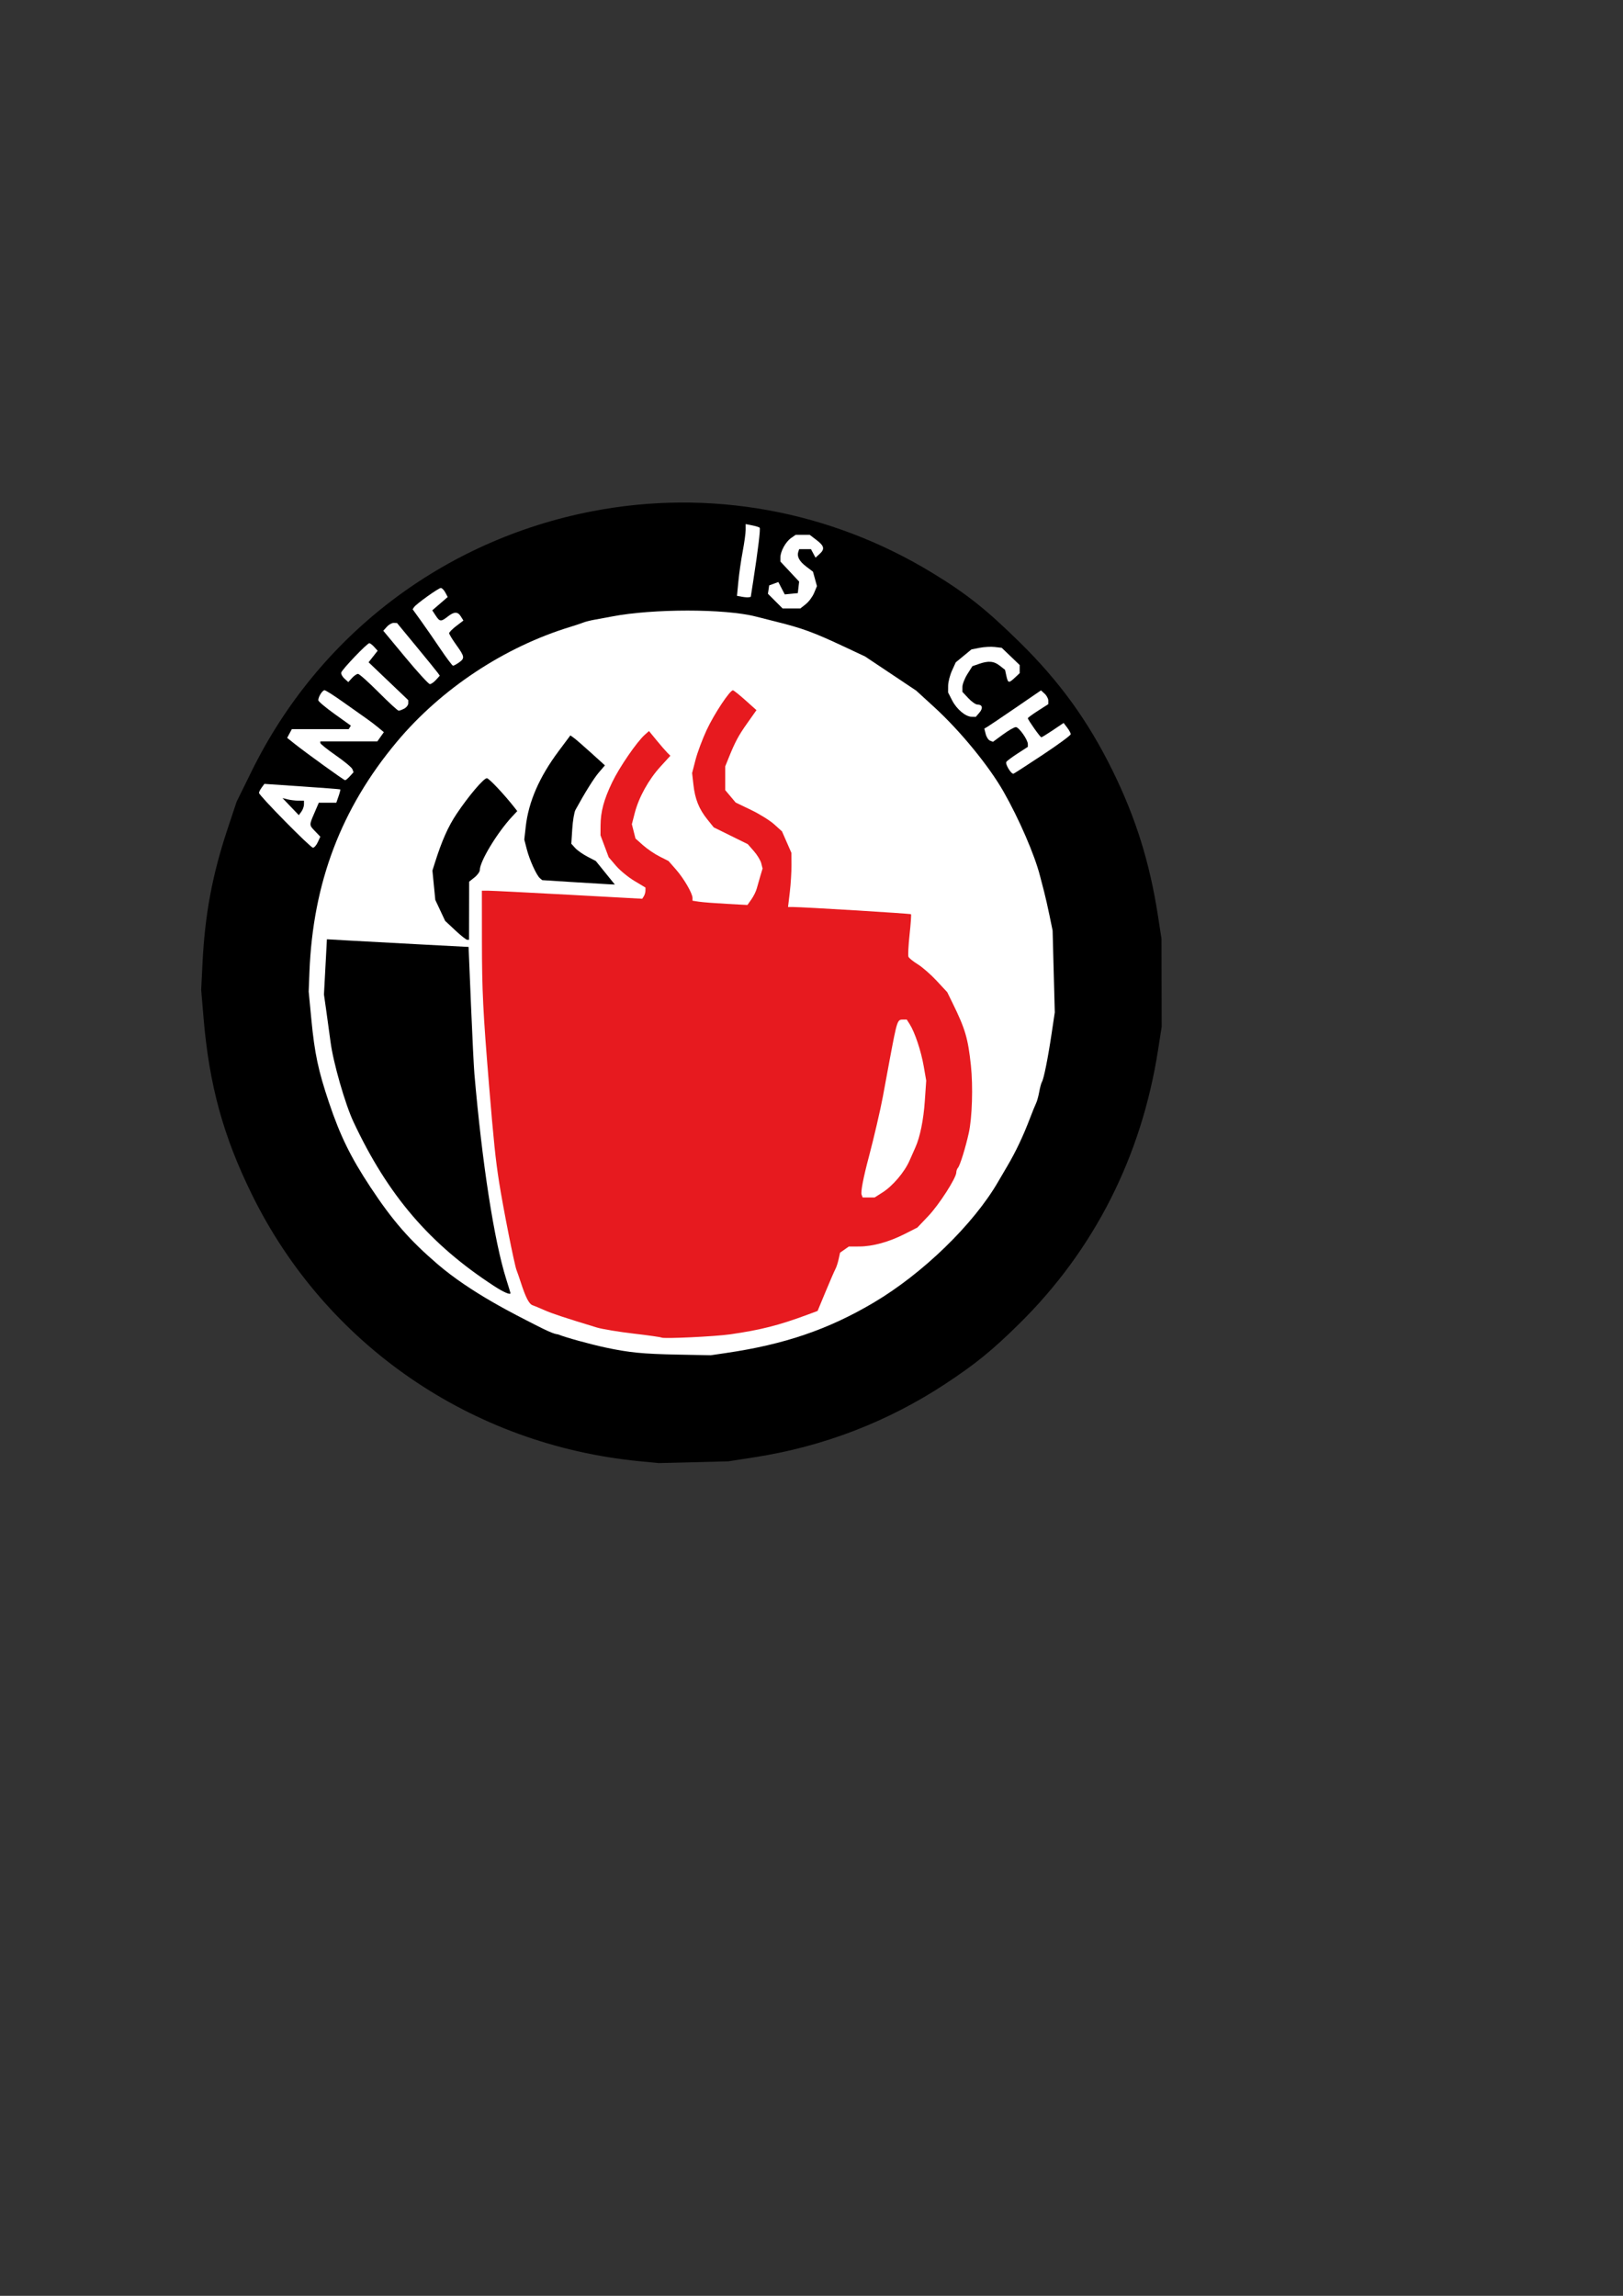 <?xml version="1.0" encoding="UTF-8" standalone="no"?>
<!-- Created with Inkscape (http://www.inkscape.org/) -->

<svg
   width="210mm"
   height="297mm"
   viewBox="0 0 210 297"
   version="1.1"
   id="svg5"
   xml:space="preserve"
   inkscape:version="1.2.2 (b0a8486541, 2022-12-01)"
   sodipodi:docname="antifisch.svg"
   xmlns:inkscape="http://www.inkscape.org/namespaces/inkscape"
   xmlns:sodipodi="http://sodipodi.sourceforge.net/DTD/sodipodi-0.dtd"
   xmlns="http://www.w3.org/2000/svg"
   xmlns:svg="http://www.w3.org/2000/svg"><rect x="0" y="0" width="210" height="297" fill="#333333" stroke="none"/><sodipodi:namedview
     id="namedview7"
     pagecolor="#ffffff"
     bordercolor="#000000"
     borderopacity="0.25"
     inkscape:showpageshadow="2"
     inkscape:pageopacity="0.0"
     inkscape:pagecheckerboard="0"
     inkscape:deskcolor="#d1d1d1"
     inkscape:document-units="mm"
     showgrid="false"
     inkscape:zoom="1.4823395"
     inkscape:cx="178.77146"
     inkscape:cy="480.99641"
     inkscape:window-width="1920"
     inkscape:window-height="1011"
     inkscape:window-x="0"
     inkscape:window-y="0"
     inkscape:window-maximized="1"
     inkscape:current-layer="layer1" /><defs
     id="defs2" /><g
     inkscape:label="Layer 1"
     inkscape:groupmode="layer"
     id="layer1"><path
       style="fill:#000000;stroke-width:0.265"
       d="m 82.759,189.034 c -21.774,-2.108 -40.623,-15.077 -50.172,-34.519 -3.712,-7.559 -5.519,-14.156 -6.248,-22.811 l -0.307,-3.647 0.169,-3.44 c 0.31,-6.3 1.263,-11.418 3.228,-17.33 l 1.187,-3.572 1.954,-3.969 C 41.215,82.185 57.356,69.872 76.62,66.142 c 15.162,-2.936 30.733,-0.116 44.013,7.971 4.411,2.686 6.936,4.689 11.258,8.929 5.2,5.101 8.908,10.225 12.09,16.703 2.975,6.057 4.788,11.861 5.843,18.708 l 0.461,2.989 0.012,5.689 0.012,5.689 -0.472,3.033 c -2.145,13.772 -8.265,25.84 -17.944,35.382 -3.523,3.474 -5.697,5.241 -9.614,7.816 -7.431,4.885 -15.748,8.083 -24.613,9.462 l -3.433,0.534 -4.498,0.114 -4.498,0.114 -2.477,-0.24 z"
       id="path179" /><path
       style="fill:#ffffff;stroke-width:0.265"
       d="m 94.023,175.02 c 7.479,-1.097 13.16,-3.038 18.994,-6.489 6.382,-3.774 12.956,-10.156 16.142,-15.671 0.147,-0.254 0.688,-1.177 1.202,-2.05 1.079,-1.834 2.025,-3.83 2.884,-6.085 0.332,-0.873 0.701,-1.781 0.82,-2.018 0.118,-0.237 0.299,-0.892 0.401,-1.455 0.102,-0.564 0.259,-1.144 0.349,-1.289 0.241,-0.389 0.777,-3.057 1.248,-6.218 l 0.415,-2.778 -0.14,-5.292 -0.14,-5.292 -0.409,-1.984 c -0.225,-1.091 -0.536,-2.461 -0.691,-3.043 -0.155,-0.582 -0.393,-1.498 -0.529,-2.035 -0.686,-2.708 -2.722,-7.411 -4.732,-10.93 -1.906,-3.337 -5.621,-7.865 -8.951,-10.909 l -2.344,-2.143 -3.303,-2.206 -3.303,-2.206 -2.766,-1.297 c -3.898,-1.827 -5.314,-2.347 -8.719,-3.199 -0.946,-0.237 -2.137,-0.538 -2.646,-0.669 -3.991,-1.03 -13.348,-1.032 -18.653,-0.005 -0.728,0.141 -1.74,0.328 -2.249,0.416 -0.509,0.088 -1.164,0.255 -1.455,0.37 -0.291,0.115 -1.005,0.354 -1.587,0.531 -8.578,2.603 -16.773,8.024 -22.523,14.902 C 44.133,104.594 40.482,114.223 40.037,125.784 l -0.096,2.489 0.344,3.596 c 0.422,4.407 0.894,6.633 2.275,10.74 1.454,4.324 2.802,7.073 5.38,10.98 2.836,4.297 5.039,6.825 8.654,9.932 4.349,3.737 10.071,6.538 12.766,7.921 2.695,1.383 2.619,1.085 2.91,1.206 0.88,0.365 4.118,1.258 6.085,1.678 3.057,0.654 4.817,0.826 9.316,0.914 l 4.289,0.084 2.061,-0.302 z"
       id="path377" /><path
       style="fill:#ffffff;stroke-width:0.265"
       d="m 97.467,75.12 c 0.632,-4.085 0.95,-6.731 0.823,-6.857 -0.07,-0.071 -0.506,-0.204 -0.969,-0.296 l -0.841,-0.168 -5e-5,0.761 c -2e-5,0.418 -0.17,1.654 -0.377,2.745 -0.207,1.091 -0.46,2.837 -0.561,3.88 l -0.184,1.896 0.627,0.117 c 0.345,0.064 0.746,0.095 0.892,0.068 l 0.265,-0.049 z"
       id="path421" /><path
       style="fill:#ffffff;stroke-width:0.265;opacity:1"
       d="m 104.258,78.158 c 0.387,-0.304 0.871,-0.954 1.076,-1.444 l 0.372,-0.89 -0.257,-0.932 -0.257,-0.932 -0.887,-0.676 c -0.89,-0.679 -1.217,-1.298 -1.01,-1.913 l 0.111,-0.331 h 0.762 0.762 l 0.295,0.551 0.295,0.551 0.508,-0.46 c 0.718,-0.65 0.636,-1.047 -0.377,-1.82 l -0.885,-0.675 h -0.908 -0.908 l -0.59,0.413 c -0.7,0.49 -1.38,1.721 -1.38,2.496 v 0.554 l 1.21,1.294 1.21,1.294 -0.086,0.746 -0.086,0.746 -0.845,0.082 -0.845,0.082 -0.414,-0.8 -0.414,-0.8 -0.593,0.218 -0.593,0.218 -0.081,0.542 -0.081,0.542 0.95,0.95 0.95,0.95 h 1.146 1.146 z"
       id="path419" /><path
       style="fill:#ffffff;stroke-width:0.265"
       d="m 59.381,85.708 c 0.781,-0.547 0.75,-0.755 -0.338,-2.269 -0.509,-0.709 -0.926,-1.394 -0.926,-1.522 0,-0.128 0.415,-0.549 0.922,-0.936 l 0.922,-0.703 -0.324,-0.519 c -0.411,-0.659 -0.865,-0.656 -1.712,0.01 -0.867,0.682 -1.028,0.667 -1.557,-0.14 l -0.438,-0.669 1,-0.864 1,-0.864 -0.312,-0.583 c -0.172,-0.321 -0.432,-0.583 -0.579,-0.583 -0.302,0 -3.19,2.068 -3.468,2.483 l -0.181,0.271 1.059,1.468 c 0.582,0.807 1.72,2.45 2.528,3.65 0.808,1.201 1.548,2.183 1.643,2.183 0.096,0 0.438,-0.185 0.762,-0.412 z"
       id="path407" /><path
       style="fill:#ffffff;stroke-width:0.265"
       d="m 56.411,87.957 0.493,-0.545 -0.253,-0.359 c -0.139,-0.198 -1.385,-1.731 -2.767,-3.407 l -2.514,-3.048 -0.422,-0.017 c -0.232,-0.009 -0.632,0.215 -0.889,0.499 l -0.467,0.516 2.866,3.453 c 1.576,1.899 3,3.453 3.163,3.453 0.163,0 0.519,-0.245 0.79,-0.545 z"
       id="path403" /><path
       style="fill:#ffffff;stroke-width:0.265"
       d="m 52.313,91.667 c 0.281,-0.151 0.512,-0.458 0.512,-0.683 v -0.409 l -2.567,-2.449 -2.567,-2.449 0.587,-0.746 0.587,-0.746 -0.442,-0.488 c -0.243,-0.269 -0.531,-0.488 -0.639,-0.488 -0.285,0 -3.543,3.409 -3.633,3.802 -0.042,0.182 0.147,0.533 0.42,0.78 l 0.496,0.449 0.481,-0.531 c 0.264,-0.292 0.614,-0.531 0.776,-0.531 0.162,0 1.362,1.072 2.665,2.381 1.304,1.31 2.47,2.381 2.592,2.381 0.122,0 0.452,-0.123 0.733,-0.274 z"
       id="path401" /><path
       style="fill:#ffffff;stroke-width:0.265"
       d="m 126.725,92.193 c 0.503,-0.588 0.391,-1.046 -0.256,-1.046 -0.224,0 -0.753,-0.37 -1.175,-0.822 l -0.768,-0.822 v -0.639 c 0,-0.351 0.29,-1.098 0.645,-1.66 l 0.645,-1.021 0.85,-0.296 c 1.229,-0.429 1.933,-0.367 2.699,0.236 l 0.677,0.532 0.174,0.791 c 0.207,0.944 0.31,0.964 1.107,0.215 l 0.612,-0.575 v -0.528 -0.528 l -1.162,-1.113 -1.162,-1.113 -0.899,-0.105 c -0.494,-0.058 -1.376,-0.011 -1.959,0.105 l -1.06,0.21 -1.015,0.836 -1.015,0.836 -0.489,1.077 c -0.269,0.592 -0.492,1.469 -0.495,1.947 l -0.006,0.87 0.52,1.019 c 0.588,1.153 1.732,2.114 2.53,2.127 l 0.537,0.008 0.464,-0.542 z"
       id="path399" /><path
       style="fill:#ffffff;stroke-width:0.265"
       d="m 134.94,97.63 c 1.98,-1.31 3.599,-2.5 3.599,-2.646 -2.6e-4,-0.146 -0.207,-0.533 -0.46,-0.861 l -0.459,-0.596 -1.377,0.927 c -0.757,0.51 -1.435,0.927 -1.507,0.927 -0.142,0 -1.743,-2.267 -1.743,-2.467 0,-0.068 0.595,-0.505 1.323,-0.972 l 1.323,-0.849 v -0.461 c 0,-0.253 -0.214,-0.654 -0.474,-0.89 l -0.474,-0.429 -3.296,2.258 c -1.813,1.242 -3.461,2.353 -3.664,2.47 l -0.368,0.213 0.178,0.707 c 0.098,0.389 0.35,0.774 0.561,0.855 l 0.384,0.147 1.297,-0.952 c 0.714,-0.524 1.46,-0.951 1.659,-0.949 0.4,0.004 1.552,1.635 1.552,2.197 v 0.356 l -1.316,0.853 c -0.724,0.469 -1.384,0.962 -1.466,1.095 -0.177,0.286 0.65,1.635 0.935,1.524 0.107,-0.042 1.815,-1.147 3.794,-2.457 z"
       id="path397"
       inkscape:label="path397" /><path
       style="fill:#ffffff;stroke-width:0.265"
       d="m 45.276,100.417 0.47,-0.519 -0.152,-0.396 c -0.083,-0.218 -1.05,-1.02 -2.149,-1.784 -1.098,-0.764 -1.997,-1.483 -1.997,-1.599 v -0.21 h 3.689 3.689 l 0.42,-0.595 0.42,-0.595 -0.736,-0.614 c -0.405,-0.338 -1.112,-0.874 -1.572,-1.191 -0.46,-0.317 -1.795,-1.261 -2.968,-2.098 -1.173,-0.837 -2.251,-1.521 -2.396,-1.521 -0.281,0 -0.812,0.844 -0.812,1.292 0,0.147 0.948,0.947 2.108,1.777 l 2.108,1.509 -0.139,0.225 -0.139,0.225 h -3.679 -3.679 l -0.303,0.566 -0.303,0.566 0.865,0.691 c 1.487,1.188 6.461,4.78 6.626,4.786 0.087,0.003 0.369,-0.228 0.627,-0.514 z"
       id="path395" /><path
       style="fill:#ffffff;stroke-width:0.265"
       d="m 41.117,108.953 0.33,-0.711 -0.661,-0.69 c -0.799,-0.834 -0.797,-0.777 -0.099,-2.398 l 0.562,-1.306 h 1.132 1.132 l 0.292,-0.837 c 0.16,-0.46 0.261,-0.86 0.224,-0.889 -0.037,-0.029 -2.262,-0.201 -4.945,-0.383 l -4.877,-0.331 -0.348,0.476 c -0.192,0.262 -0.348,0.572 -0.348,0.689 0,0.334 6.657,7.095 6.984,7.093 0.161,-10e-4 0.441,-0.322 0.623,-0.713 z"
       id="path389" /><path
       style="fill:#000000;stroke-width:0.265"
       d="m 37.608,104.35 -1.055,-1.104 0.661,0.165 c 0.364,0.091 0.989,0.166 1.389,0.168 l 0.728,0.004 v 0.479 c 0,0.263 -0.15,0.684 -0.334,0.935 l -0.334,0.457 z"
       id="path391" /><path
       style="fill:#000000;stroke-width:0.265"
       d="m 73.995,114.107 -3.834,-0.246 -0.29,-0.241 c -0.445,-0.369 -1.348,-2.353 -1.709,-3.753 l -0.324,-1.256 0.185,-1.654 c 0.361,-3.231 1.757,-6.439 4.263,-9.794 l 1.514,-2.027 0.449,0.321 c 0.247,0.176 1.253,1.049 2.236,1.939 l 1.787,1.618 -0.77,0.895 c -0.651,0.757 -1.804,2.6 -3.043,4.864 -0.159,0.291 -0.345,1.395 -0.413,2.454 l -0.124,1.925 0.498,0.551 c 0.274,0.303 0.988,0.806 1.586,1.118 l 1.088,0.567 1.23,1.521 1.23,1.521 -0.863,-0.039 c -0.475,-0.022 -2.588,-0.15 -4.697,-0.285 z"
       id="path387" /><path
       style="fill:#000000;stroke-width:0.265"
       d="m 58.903,120.351 -1.308,-1.223 -0.636,-1.356 -0.636,-1.356 -0.186,-1.897 -0.186,-1.897 0.32,-1.013 c 0.908,-2.871 1.717,-4.69 2.82,-6.336 1.542,-2.303 3.492,-4.599 3.906,-4.599 0.268,0 2.249,2.103 3.562,3.78 l 0.37,0.473 -0.669,0.718 c -1.923,2.064 -4.174,5.782 -4.174,6.893 0,0.231 -0.311,0.668 -0.692,0.971 l -0.692,0.552 -0.007,3.758 -0.007,3.758 h -0.238 c -0.131,0 -0.827,-0.55 -1.546,-1.223 z"
       id="path385" /><path
       style="fill:#000000;stroke-width:0.265"
       d="m 63.938,166.374 c -8.327,-5.414 -13.751,-11.745 -18.207,-21.252 -1.074,-2.29 -2.615,-7.665 -2.96,-10.319 -0.123,-0.946 -0.365,-2.716 -0.539,-3.934 l -0.315,-2.215 0.191,-3.572 0.191,-3.572 3.477,0.198 c 1.912,0.109 6.037,0.332 9.165,0.495 l 5.689,0.298 0.307,7.408 c 0.169,4.075 0.368,8.123 0.444,8.996 1.006,11.628 2.556,21.623 4.124,26.591 0.298,0.946 0.544,1.75 0.546,1.786 0.014,0.277 -0.89,-0.111 -2.113,-0.907 z"
       id="path383" /><path
       style="fill:#e71a1f;stroke-width:0.265;fill-opacity:1"
       d="m 85.593,173.039 c -0.06,-0.06 -1.687,-0.292 -3.617,-0.517 -1.93,-0.225 -4.069,-0.579 -4.754,-0.788 -4.208,-1.281 -5.755,-1.792 -6.745,-2.229 -0.613,-0.271 -1.319,-0.564 -1.569,-0.652 -0.457,-0.161 -0.894,-1.009 -1.526,-2.963 -0.188,-0.581 -0.435,-1.295 -0.55,-1.586 -0.276,-0.702 -1.731,-8.045 -2.254,-11.377 -0.457,-2.916 -0.707,-5.316 -1.293,-12.435 -0.789,-9.591 -0.923,-12.3 -0.929,-18.719 l -0.006,-6.548 0.86,0.003 c 0.473,0.002 5.141,0.237 10.374,0.522 l 9.514,0.519 0.206,-0.324 c 0.113,-0.178 0.208,-0.504 0.21,-0.725 l 0.004,-0.401 -1.439,-0.861 c -0.791,-0.473 -1.862,-1.355 -2.379,-1.959 l -0.94,-1.098 -0.531,-1.42 -0.531,-1.42 0.006,-1.247 c 0.009,-1.809 0.426,-3.365 1.504,-5.612 0.937,-1.954 3.195,-5.239 4.234,-6.159 l 0.531,-0.47 0.976,1.191 c 0.537,0.655 1.159,1.374 1.383,1.598 l 0.407,0.407 -1.285,1.406 c -1.522,1.666 -2.805,3.98 -3.323,5.995 l -0.374,1.455 0.234,0.926 0.234,0.926 0.977,0.869 c 0.537,0.478 1.498,1.132 2.135,1.453 l 1.158,0.583 0.959,1.091 c 1.024,1.165 2.149,3.097 2.149,3.689 v 0.36 l 0.86,0.13 c 0.473,0.072 2.072,0.196 3.554,0.277 l 2.694,0.146 0.513,-0.728 c 0.282,-0.4 0.592,-1.025 0.689,-1.389 0.097,-0.364 0.307,-1.097 0.466,-1.63 l 0.29,-0.969 -0.171,-0.68 c -0.094,-0.374 -0.525,-1.084 -0.958,-1.577 l -0.787,-0.897 -2.202,-1.086 -2.202,-1.086 -0.823,-1.024 c -1.08,-1.344 -1.594,-2.621 -1.803,-4.481 l -0.171,-1.52 0.444,-1.72 c 0.244,-0.946 0.896,-2.687 1.448,-3.87 0.969,-2.074 3.001,-5.138 3.393,-5.114 0.105,0.006 0.832,0.587 1.616,1.289 l 1.426,1.278 -1.193,1.687 c -1.154,1.633 -1.563,2.397 -2.437,4.564 l -0.413,1.024 v 1.535 1.535 l 0.675,0.802 0.675,0.802 1.993,0.959 c 1.096,0.527 2.445,1.367 2.998,1.866 l 1.005,0.908 0.608,1.387 0.608,1.387 0.011,1.587 c 0.006,0.873 -0.091,2.451 -0.217,3.506 l -0.229,1.918 0.633,-1.4e-4 c 1.324,-2.7e-4 15.19,0.846 15.278,0.932 0.051,0.05 -0.032,1.237 -0.184,2.637 -0.152,1.401 -0.219,2.689 -0.148,2.862 0.071,0.174 0.613,0.613 1.205,0.977 0.592,0.364 1.693,1.325 2.447,2.137 l 1.37,1.475 0.703,1.435 c 1.63,3.327 1.985,4.538 2.359,8.05 0.288,2.7 0.16,6.767 -0.276,8.731 -0.421,1.902 -1.132,4.192 -1.392,4.485 -0.123,0.138 -0.223,0.415 -0.223,0.615 0,0.706 -2.23,4.179 -3.625,5.645 l -1.412,1.484 -1.651,0.838 c -2.037,1.034 -4.139,1.61 -5.887,1.614 l -1.33,0.003 -0.567,0.397 -0.567,0.397 -0.187,0.851 c -0.103,0.468 -0.287,1.033 -0.41,1.256 -0.122,0.223 -0.692,1.537 -1.267,2.919 l -1.044,2.514 -1.279,0.475 c -3.726,1.383 -6.053,1.975 -10.011,2.549 -1.962,0.284 -8.721,0.603 -8.904,0.419 z"
       id="path379" /><path
       style="fill:#ffffff;stroke-width:0.265"
       d="m 114.175,154.271 c 1.326,-0.837 2.853,-2.631 3.508,-4.122 0.288,-0.655 0.63,-1.429 0.761,-1.72 0.598,-1.328 1.048,-3.541 1.216,-5.98 l 0.183,-2.654 -0.331,-1.9 c -0.341,-1.959 -1.146,-4.361 -1.81,-5.406 l -0.379,-0.595 h -0.483 c -0.737,0 -0.759,0.066 -1.716,5.159 -0.414,2.203 -0.475,2.53 -0.895,4.838 -0.28,1.537 -1.191,5.453 -1.798,7.73 -0.73,2.739 -1.083,4.581 -0.947,4.936 l 0.136,0.356 h 0.771 0.771 z"
       id="path381" /></g></svg>

